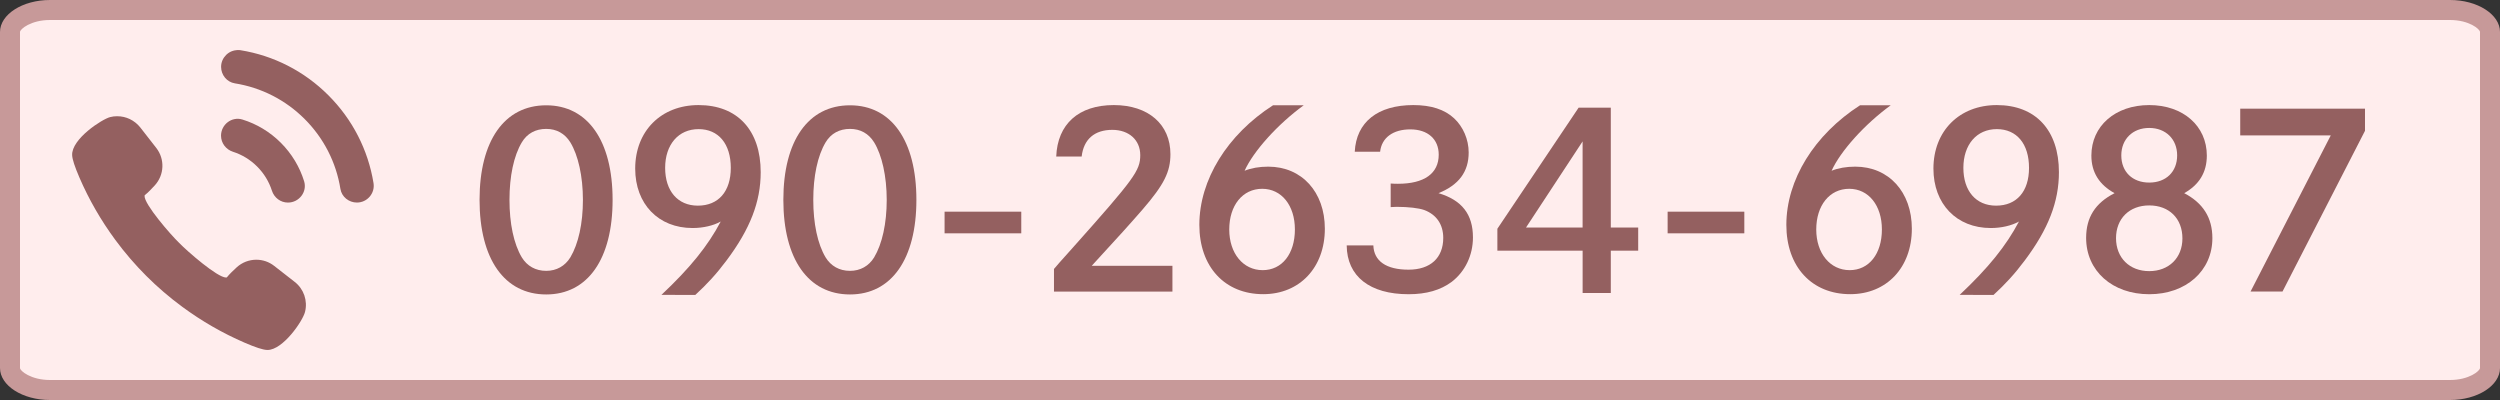 <?xml version="1.0" encoding="utf-8"?>
<!-- Generator: Adobe Adobe Illustrator 24.2.0, SVG Export Plug-In . SVG Version: 6.00 Build 0)  -->
<svg version="1.1" xmlns="http://www.w3.org/2000/svg" xmlns:xlink="http://www.w3.org/1999/xlink" x="0px" y="0px" width="1000px"
	 height="160px" viewBox="0 0 1000 160" style="enable-background:new 0 0 1000 160;" xml:space="preserve">
<rect x="0" y="0" width="1000" height="160" fill="#333333" stroke="none"/>
<style type="text/css">
	.st0{fill:#FFEDED;}
	.st1{fill:#C79999;}
	.st2{fill:#946060;}
</style>
<g id="レイヤー_1">
	<g>
		<path class="st0" d="M20,156c-9.43,0-16-4.64-16-8.8V12.8C4,8.64,10.57,4,20,4h960c9.43,0,16,4.64,16,8.8v134.4
			c0,4.16-6.57,8.8-16,8.8H20z"/>
		<g>
			<path class="st1" d="M980,8c7.61,0,12,3.64,12,4.8v134.4c0,1.16-4.39,4.8-12,4.8H20c-7.61,0-12-3.64-12-4.8V12.8
				C8,11.64,12.39,8,20,8H980 M980,0H20C9,0,0,5.76,0,12.8v134.4c0,7.04,9,12.8,20,12.8h960c11,0,20-5.76,20-12.8V12.8
				C1000,5.76,991,0,980,0L980,0z"/>
		</g>
	</g>
</g>
<g id="レイヤー_2">
	<g>
		<path class="st2" d="M245.04,79.95c0,23.68-9.96,37.83-26.56,37.83c-16.7,0-26.66-14.15-26.66-37.83
			c0-23.68,9.96-37.83,26.66-37.83C235.08,42.12,245.04,56.27,245.04,79.95z M208.72,56.95c-3.22,5.39-4.93,13.57-4.93,23
			s1.71,17.61,4.93,23c2.11,3.46,5.53,5.39,9.76,5.39c4.12,0,7.54-1.93,9.66-5.39c3.22-5.39,5.03-13.57,5.03-23s-1.91-17.9-5.03-23
			c-2.21-3.56-5.53-5.39-9.66-5.39C214.25,51.56,210.83,53.39,208.72,56.95z"/>
		<path class="st2" d="M264.55,117.97c11.57-10.88,18.61-19.64,23.74-29.36c-2.92,1.64-7.04,2.6-11.27,2.6
			c-13.68,0-22.94-9.62-22.94-23.77c0-15.02,10.36-25.41,25.35-25.41c15.49,0,24.85,10.01,24.85,26.85
			c0,11.84-4.23,22.72-13.68,35.32c-4.02,5.39-7.85,9.53-12.47,13.76H264.55z M266.06,67.15c0,9.24,5.03,15.11,13.08,15.11
			c8.25,0,13.18-5.68,13.18-15.11c0-9.63-4.93-15.5-12.88-15.5C271.39,51.65,266.06,57.81,266.06,67.15z"/>
		<path class="st2" d="M366.56,79.95c0,23.68-9.96,37.83-26.56,37.83c-16.7,0-26.66-14.15-26.66-37.83
			c0-23.68,9.96-37.83,26.66-37.83C356.6,42.12,366.56,56.27,366.56,79.95z M330.24,56.95c-3.22,5.39-4.93,13.57-4.93,23
			s1.71,17.61,4.93,23c2.11,3.46,5.53,5.39,9.76,5.39c4.12,0,7.54-1.93,9.66-5.39c3.22-5.39,5.03-13.57,5.03-23s-1.91-17.9-5.03-23
			c-2.21-3.56-5.53-5.39-9.66-5.39C335.78,51.56,332.36,53.39,330.24,56.95z"/>
		<path class="st2" d="M408.51,84.67v8.66h-30.68v-8.66H408.51z"/>
		<path class="st2" d="M422.49,62.63c0.5-12.99,8.95-20.6,23.04-20.6c13.78,0,22.64,7.7,22.64,19.64c0,7.03-2.51,12.13-11.07,22.04
			c-4.33,5-9.86,11.17-20.42,22.62h32.29v10.3h-47.38v-9.05c1.71-2.02,1.71-2.02,7.75-8.76c24.45-27.43,26.76-30.61,26.76-36.77
			c0-6.06-4.53-10.11-11.17-10.11c-7.14,0-11.47,3.75-12.27,10.68H422.49z"/>
		<path class="st2" d="M521.48,42.12c-10.46,7.6-20.12,18.38-23.64,26.18c2.62-1.06,5.83-1.64,9.46-1.64
			c13.38,0,22.64,10.11,22.64,24.83c0,15.5-10.06,26.18-24.65,26.18c-15.39,0-25.55-10.97-25.55-27.72c0-18,11.17-36.09,29.48-47.84
			H521.48z M517.96,91.79c0-9.62-5.33-16.27-13.08-16.27c-7.85,0-13.18,6.64-13.18,16.27c0,9.53,5.53,16.27,13.38,16.27
			C512.83,108.06,517.96,101.51,517.96,91.79z"/>
		<path class="st2" d="M541.9,60.7c0.6-11.84,9.15-18.67,23.44-18.67c7.04,0,12.47,1.73,16.3,5.29c3.62,3.37,5.83,8.47,5.83,13.67
			c0,7.7-3.92,12.99-12.07,16.27c9.36,2.79,13.78,8.47,13.78,17.71c0,7.12-3.12,13.67-8.55,17.81c-4.43,3.27-10.06,4.91-17.2,4.91
			c-15.49,0-24.65-7.12-24.75-19.54h10.66c0.2,6.26,5.13,9.72,14.08,9.72c8.75,0,13.88-4.72,13.88-12.71
			c0-5.39-2.72-9.34-7.65-11.17c-2.21-0.77-6.34-1.25-10.97-1.25l-2.41,0.1v-9.43c1.41,0.1,2.01,0.1,2.92,0.1
			c10.56,0,16.3-4.14,16.3-11.65c0-6.16-4.33-10.11-11.37-10.11c-6.94,0-11.47,3.37-12.07,8.95H541.9z"/>
		<path class="st2" d="M655.28,91.02v9.24h-10.96v16.94h-11.27v-16.94h-34.1V91.5l32.49-48.42h12.88v47.93H655.28z M633.04,56.56
			l-22.64,34.46h22.64V56.56z"/>
		<path class="st2" d="M697.73,84.67v8.66h-30.68v-8.66H697.73z"/>
		<path class="st2" d="M756.28,42.12c-10.46,7.6-20.12,18.38-23.64,26.18c2.62-1.06,5.83-1.64,9.46-1.64
			c13.38,0,22.64,10.11,22.64,24.83c0,15.5-10.06,26.18-24.65,26.18c-15.39,0-25.55-10.97-25.55-27.72c0-18,11.17-36.09,29.48-47.84
			H756.28z M752.76,91.79c0-9.62-5.33-16.27-13.08-16.27c-7.85,0-13.18,6.64-13.18,16.27c0,9.53,5.53,16.27,13.38,16.27
			C747.62,108.06,752.76,101.51,752.76,91.79z"/>
		<path class="st2" d="M783.84,117.97c11.57-10.88,18.61-19.64,23.74-29.36c-2.92,1.64-7.04,2.6-11.27,2.6
			c-13.68,0-22.94-9.62-22.94-23.77c0-15.02,10.36-25.41,25.35-25.41c15.49,0,24.85,10.01,24.85,26.85
			c0,11.84-4.23,22.72-13.68,35.32c-4.02,5.39-7.85,9.53-12.47,13.76H783.84z M785.35,67.15c0,9.24,5.03,15.11,13.08,15.11
			c8.25,0,13.18-5.68,13.18-15.11c0-9.63-4.93-15.5-12.88-15.5C790.68,51.65,785.35,57.81,785.35,67.15z"/>
		<path class="st2" d="M836.55,62.24c0-11.84,9.56-20.21,23.14-20.21c13.58,0,23.04,8.37,23.04,20.21c0,6.64-3.02,11.65-9.05,15.02
			c7.54,3.95,11.27,9.82,11.27,18c0,13.09-10.56,22.43-25.25,22.43c-14.79,0-25.25-9.34-25.25-22.52c0-8.18,3.62-13.96,11.37-17.9
			C839.67,73.89,836.55,68.88,836.55,62.24z M846.41,95.26c0,7.89,5.43,13.19,13.28,13.19s13.28-5.29,13.28-13.09
			c0-7.99-5.33-13.19-13.28-13.19C851.74,82.17,846.41,87.46,846.41,95.26z M848.52,62.15c0,6.55,4.43,10.88,11.17,10.88
			c6.74,0,11.17-4.33,11.17-10.88c0-6.45-4.53-10.97-11.17-10.97C853.05,51.17,848.52,55.7,848.52,62.15z"/>
		<path class="st2" d="M946,43.47v8.85l-33,64.3h-12.78l32.09-62.47h-36.22V43.47H946z"/>
	</g>
</g>
<g id="レイヤー_3">
	<g>
		<path class="st2" d="M72.92,122.73c7.77,5.73,16.15,10.55,24.89,14.33c4.38,1.89,7.31,2.85,8.97,2.92l0.22,0.01
			c6.14,0,14.07-11.5,15.01-15.23c1.13-4.46-0.49-9.17-4.12-11.99l-8.24-6.43c-2.05-1.6-4.52-2.45-7.12-2.45
			c-2.91,0-5.7,1.08-7.85,3.04c-1.27,1.16-2.98,2.79-3.94,4.02c-0.07,0.04-0.18,0.06-0.33,0.06c-3.45,0-15.52-10.5-18.75-13.86
			c-3.41-3.27-14.02-15.49-13.83-18.8c0.01-0.23,0.09-0.29,0.11-0.31c1.18-0.9,2.81-2.61,3.98-3.89c3.83-4.2,4.08-10.5,0.59-14.97
			l-6.43-8.24c-0.49-0.62-1.08-1.22-1.92-1.91c-0.32-0.25-0.64-0.49-1.11-0.78c-1.46-0.91-3.06-1.47-4.81-1.68
			c-0.47-0.05-0.94-0.08-1.42-0.08c-0.94,0-1.86,0.11-2.74,0.34c-3.29,0.83-15.51,8.77-15.22,15.24c0.07,1.65,1.03,4.59,2.92,8.97
			c3.78,8.75,8.61,17.14,14.35,24.92C53.68,106.2,62.68,115.21,72.92,122.73z"/>
		<path class="st2" d="M131.35,38.11c-9.67-9.67-21.89-15.88-35.16-18.03c-0.83-0.13-1.63-0.07-2.39,0.09c-0.01,0-0.02,0-0.02,0.01
			c-0.42,0.09-0.81,0.21-1.19,0.37c-0.03,0.01-0.05,0.02-0.08,0.03c-0.37,0.16-0.73,0.35-1.06,0.58c-0.02,0.02-0.05,0.03-0.07,0.05
			c-0.34,0.23-0.66,0.5-0.95,0.79c0,0,0,0,0,0c-1.2,1.21-1.99,2.86-1.99,4.73v0.01c0,3.24,2.3,6.09,5.5,6.6
			c10.55,1.69,20.26,6.61,27.92,14.27c7.68,7.68,12.61,17.38,14.3,27.92c0.51,3.2,3.36,5.49,6.6,5.49c4.13,0,7.31-3.7,6.65-7.77
			C147.25,59.99,141.02,47.77,131.35,38.11z"/>
		<path class="st2" d="M93.19,60.71c3.62,1.16,6.92,3.16,9.66,5.9c2.75,2.75,4.76,6.06,5.92,9.67c0.9,2.8,3.45,4.75,6.4,4.75h0.01
			c4.46,0,7.79-4.3,6.46-8.56c-1.78-5.74-4.94-10.99-9.3-15.36c-4.36-4.36-9.62-7.52-15.37-9.3c-4.26-1.32-8.55,2-8.56,6.46v0.03
			C88.43,57.25,90.38,59.81,93.19,60.71z"/>
	</g>
</g>
</svg>
